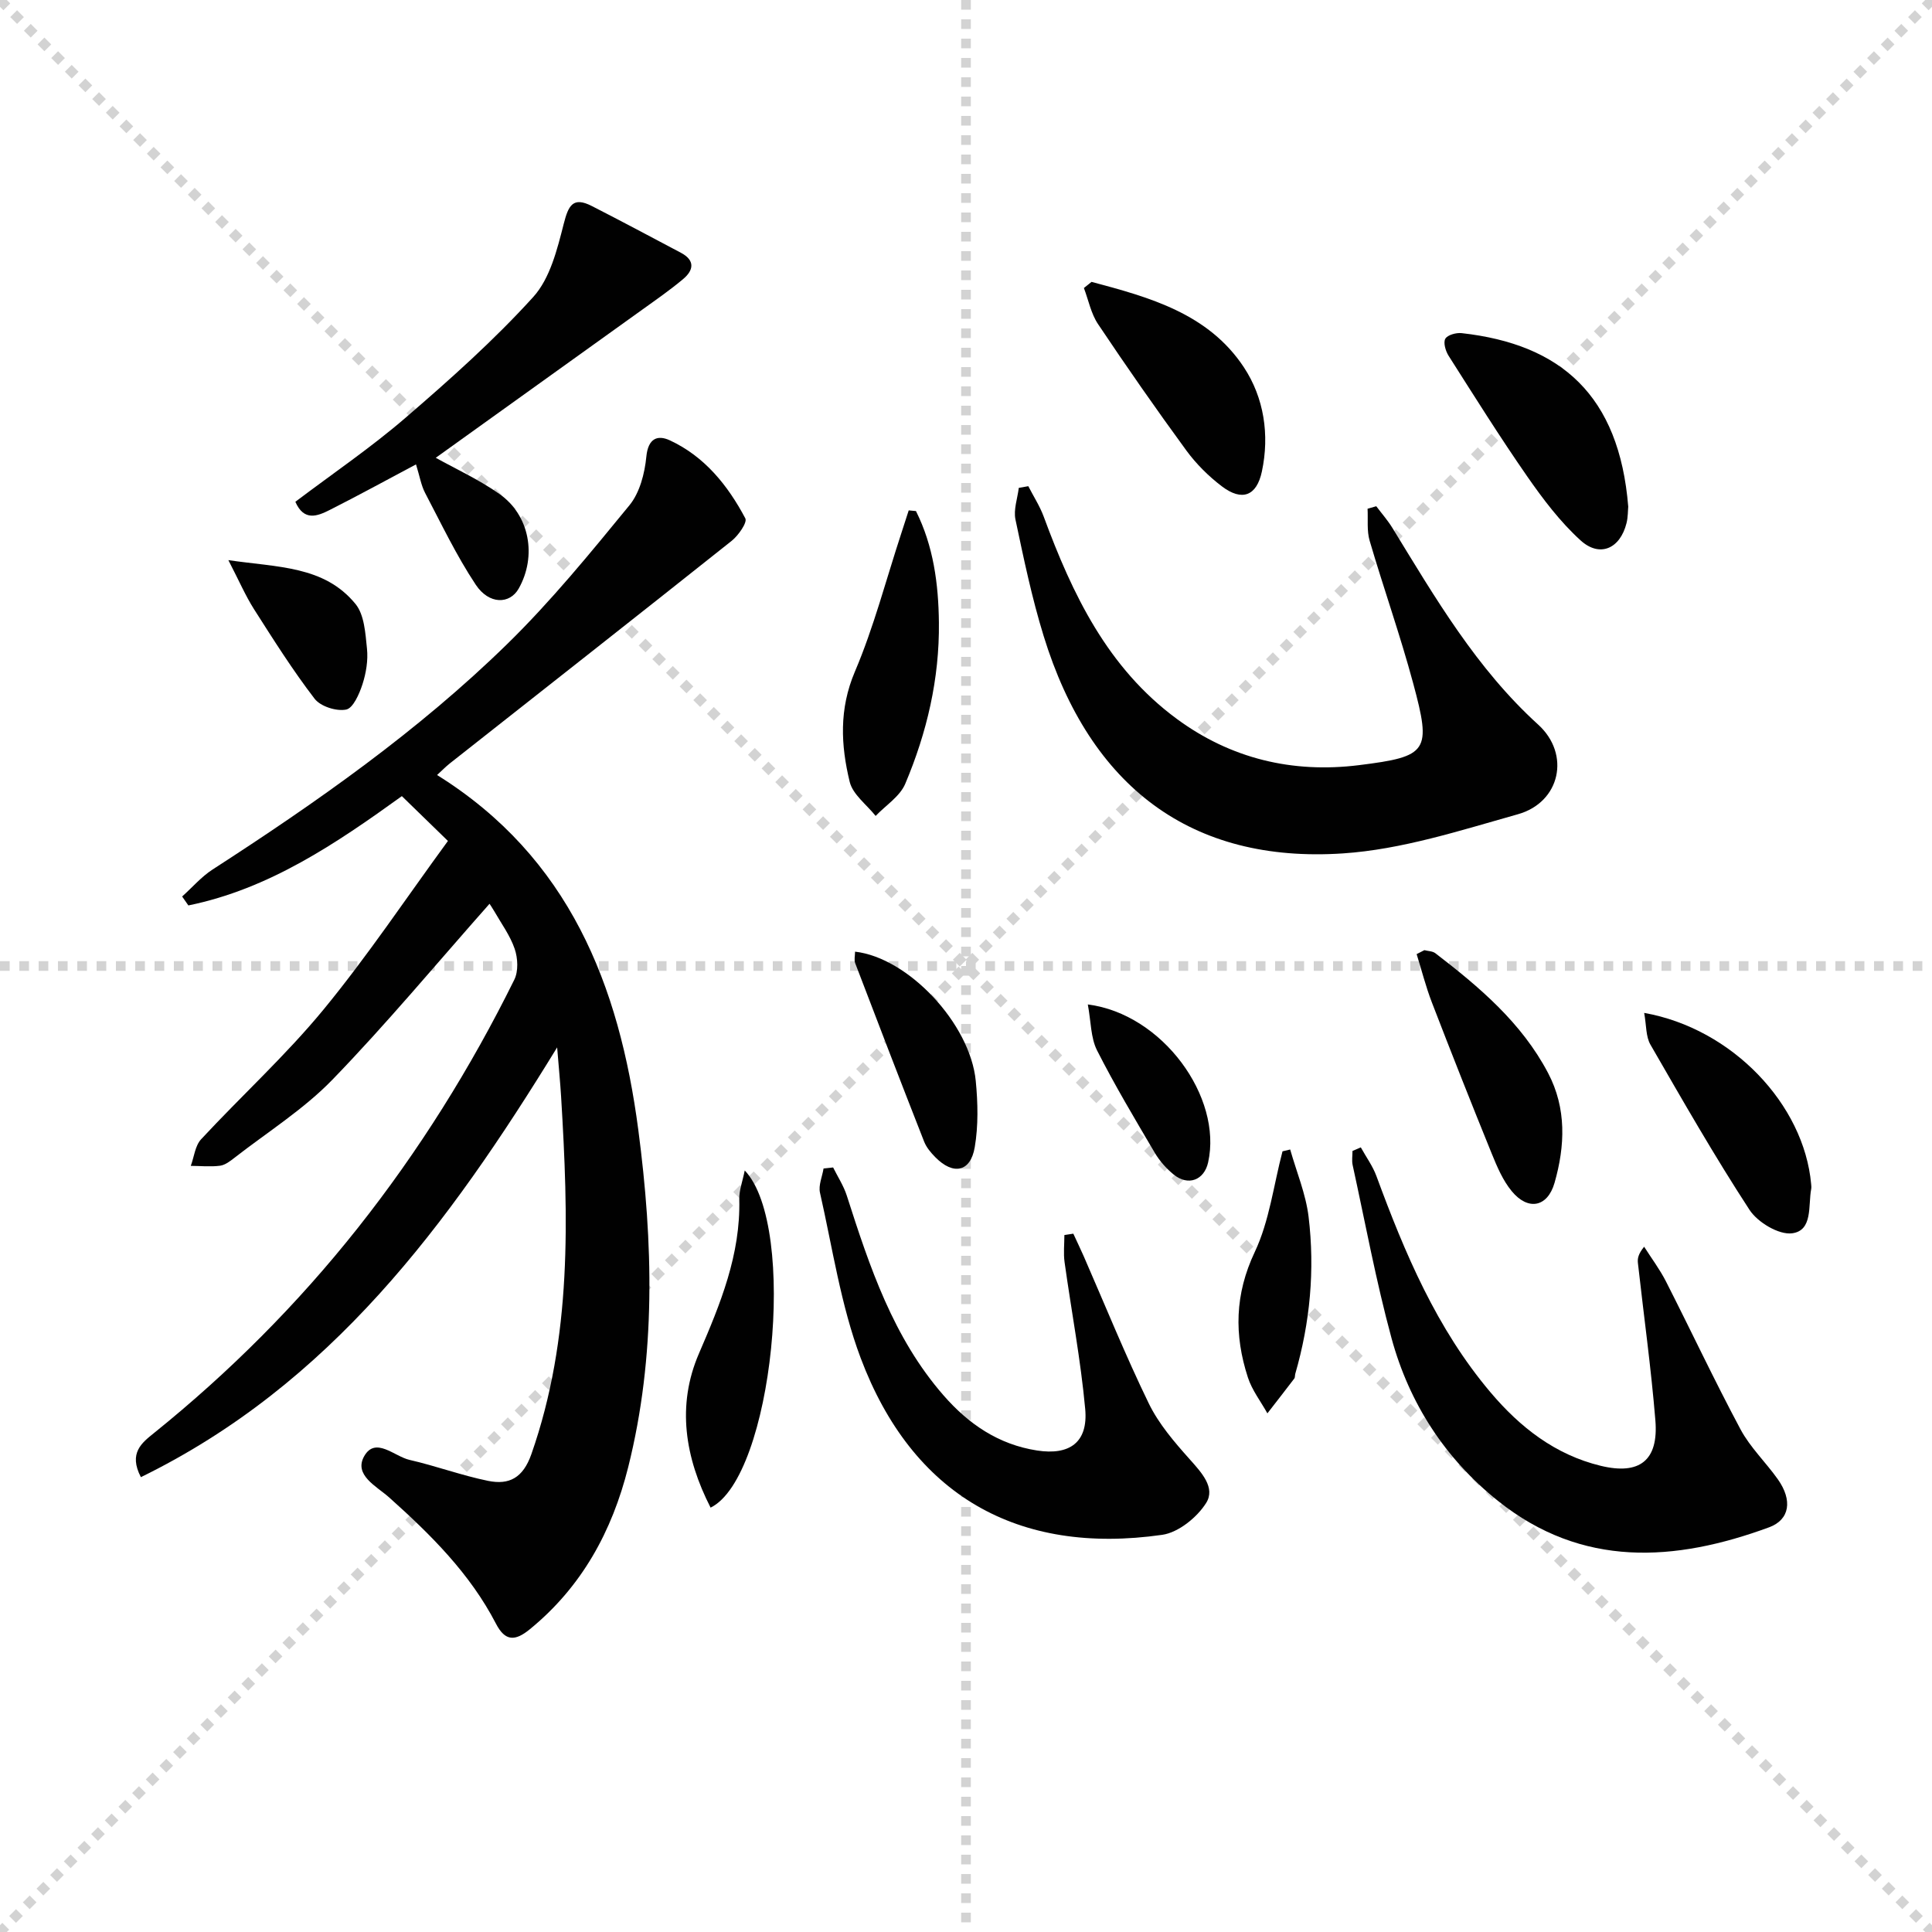 <svg enable-background="new 0 0 400 400" viewBox="0 0 400 400" xmlns="http://www.w3.org/2000/svg"><g stroke="lightgray" stroke-dasharray="1,1" stroke-width="1" transform="scale(2, 2)"><line x1="0" y1="0" x2="200" y2="200"></line><line x1="200" y1="0" x2="0" y2="200"></line><line x1="100" y1="0" x2="100" y2="200"></line><line x1="0" y1="100" x2="200" y2="100"></line></g><g fill="#010101"><path d="m92.74 174.11c-3.69-3.59-6.53-6.35-9.54-9.28-13.63 9.82-27.48 19.22-44.2 22.63-.43-.62-.86-1.23-1.29-1.85 2.1-1.88 3.98-4.09 6.32-5.6 21.56-13.93 42.56-28.66 60.95-46.64 9.12-8.91 17.24-18.88 25.34-28.76 2.14-2.61 3.16-6.6 3.5-10.08.37-3.79 2.33-4.54 4.87-3.36 7.19 3.34 12 9.32 15.62 16.15.45.85-1.44 3.55-2.83 4.66-19.39 15.42-38.87 30.72-58.33 46.06-.88.7-1.67 1.51-2.66 2.42 27.34 17.04 37.72 43.5 41.66 73.44 3.08 23.37 3.7 46.75-2.09 69.87-3.32 13.23-9.58 24.73-20.34 33.53-3.04 2.49-5.11 2.59-7.04-1.14-5.38-10.39-13.52-18.45-22.13-26.15-2.58-2.3-7.4-4.63-5.12-8.57 2.34-4.04 6.22.09 9.34.81 5.48 1.25 10.8 3.23 16.3 4.35 4.31.87 7.2-.57 8.94-5.52 8.49-24.2 7.67-49.07 6.16-74.04-.18-2.9-.46-5.8-.82-10.19-22.59 36.86-47.05 69.83-86.18 88.98-2.61-5 .21-7.12 2.73-9.15 15.62-12.59 29.7-26.7 42.16-42.42 12.66-15.98 23.4-33.17 32.42-51.42.87-1.75.74-4.46.08-6.39-.95-2.78-2.79-5.27-4.27-7.86-.41-.71-.88-1.38-.94-1.47-11.01 12.43-21.32 24.85-32.52 36.41-5.96 6.15-13.43 10.84-20.25 16.15-.91.71-1.96 1.53-3.02 1.67-1.99.26-4.04.04-6.06.03.69-1.86.89-4.17 2.14-5.51 8.37-9.02 17.54-17.37 25.34-26.85 9.15-11.13 17.17-23.17 25.76-34.91z"/><path d="m212.9 100.66c1.07 2.1 2.38 4.11 3.19 6.3 5.94 16.1 13.23 31.32 27.53 41.86 11.23 8.28 24.01 11.3 37.71 9.6 14.4-1.79 15.06-2.83 11.24-17-2.67-9.91-6.11-19.61-9-29.47-.61-2.07-.31-4.41-.43-6.62.6-.17 1.2-.34 1.8-.52 1.12 1.49 2.37 2.91 3.34 4.49 8.86 14.46 17.39 29.1 30.18 40.72 6.75 6.13 4.59 16.09-4.19 18.56-11.92 3.35-24.03 7.3-36.25 8.11-31.35 2.07-52.3-13.72-61.94-45-2.44-7.9-4.13-16.03-5.84-24.13-.43-2.04.42-4.36.69-6.55.65-.12 1.31-.24 1.97-.35z"/><path d="m281.74 237.55c1.09 1.98 2.47 3.86 3.24 5.96 5.88 15.96 12.45 31.55 23.59 44.73 6.14 7.27 13.41 12.95 22.84 15.24 8.06 1.95 11.99-1.11 11.32-9.38-.89-10.9-2.41-21.75-3.62-32.62-.1-.91.06-1.85 1.29-3.36 1.51 2.38 3.22 4.65 4.5 7.15 5.19 10.2 10.06 20.57 15.45 30.65 2.01 3.76 5.25 6.84 7.74 10.36 3.05 4.32 2.49 8.34-1.81 9.93-19.53 7.18-38.74 8.44-56.13-5.46-10.94-8.74-18.38-20.21-22.05-33.69-3.21-11.81-5.43-23.88-8.05-35.85-.2-.93-.03-1.94-.03-2.92.58-.24 1.15-.49 1.72-.74z"/><path d="m172.49 241.71c.96 1.94 2.18 3.8 2.83 5.83 4.73 14.75 9.61 29.43 20.05 41.38 5.15 5.9 11.34 10.15 19.34 11.39 6.74 1.04 10.6-1.68 9.97-8.59-.93-10.17-2.86-20.25-4.27-30.39-.26-1.84-.04-3.75-.04-5.63.62-.09 1.23-.19 1.85-.28.71 1.55 1.45 3.08 2.14 4.64 4.45 10.18 8.62 20.5 13.47 30.48 2.06 4.25 5.31 8.03 8.49 11.59 2.46 2.76 5.39 5.9 3.39 9.06-1.89 2.99-5.74 6.1-9.09 6.58-29.96 4.29-51.78-8.26-62.44-36.64-4.1-10.91-5.81-22.73-8.41-34.19-.35-1.54.47-3.34.74-5.02.66-.06 1.32-.13 1.98-.21z"/><path d="m86.13 96.15c-6.2 3.29-11.98 6.46-17.86 9.43-2.54 1.28-5.33 2.41-7.12-1.69 7.64-5.78 15.6-11.18 22.84-17.42 9.18-7.91 18.29-16.03 26.41-24.98 3.49-3.85 4.97-9.87 6.32-15.17.97-3.8 1.91-5.65 5.8-3.67 6.19 3.16 12.31 6.43 18.45 9.68 2.99 1.58 2.65 3.63.44 5.47-2.67 2.24-5.54 4.23-8.38 6.27-14.36 10.32-28.74 20.62-42.81 30.71 4.05 2.26 8.89 4.48 13.17 7.48 6.3 4.42 7.78 12.9 4 19.6-1.84 3.26-6.13 3.35-8.89-.8-4-6.02-7.14-12.63-10.51-19.05-.81-1.57-1.1-3.43-1.86-5.86z"/><path d="m337.11 104.9c-.08.79-.04 2.15-.36 3.42-1.32 5.27-5.53 7.18-9.51 3.56-4.22-3.83-7.77-8.53-11.05-13.25-5.67-8.16-10.94-16.59-16.28-24.98-.62-.98-1.13-2.72-.67-3.52.46-.79 2.25-1.28 3.37-1.16 20.61 2.3 32.63 12.9 34.5 35.93z"/><path d="m225.99 58.36c11.99 3.19 24.2 6.54 31.56 17.71 4.13 6.27 5.33 13.93 3.71 21.55-1.08 5.08-4.12 6.24-8.3 3.06-2.75-2.09-5.3-4.63-7.34-7.41-6.28-8.59-12.37-17.33-18.29-26.18-1.45-2.17-1.97-4.95-2.92-7.46.53-.42 1.05-.85 1.58-1.27z"/><path d="m189.64 105.81c3.62 7.24 4.66 15.06 4.75 23.07.13 11.64-2.48 22.78-6.97 33.4-1.1 2.61-4.04 4.46-6.13 6.65-1.86-2.34-4.73-4.43-5.37-7.06-1.84-7.57-2.22-15.06 1.07-22.8 3.93-9.23 6.46-19.05 9.6-28.61.52-1.6 1.04-3.19 1.55-4.79.51.05 1 .1 1.5.14z"/><path d="m340.41 209.71c18.24 3.24 33.1 18.96 34.57 35.45.03.33.07.68.01 1-.65 3.45.37 8.6-3.94 9.18-2.75.37-7.15-2.27-8.83-4.85-7.26-11.13-13.87-22.69-20.51-34.2-.97-1.67-.83-3.97-1.3-6.58z"/><path d="m154.19 242.33c11.08 11.64 5.8 63.51-7.07 69.81-5.3-10.36-7.06-21.16-2.41-31.91 4.45-10.31 8.63-20.46 8.35-31.94-.04-1.86.69-3.73 1.13-5.96z"/><path d="m294.9 196.72c.76.2 1.69.19 2.27.63 9.12 7 17.87 14.4 23.34 24.8 3.85 7.32 3.53 15.1 1.34 22.75-1.46 5.07-5.5 5.81-8.87 1.71-1.83-2.22-3.03-5.05-4.13-7.76-4.23-10.4-8.36-20.84-12.4-31.32-1.25-3.25-2.11-6.65-3.15-9.99.53-.28 1.07-.55 1.6-.82z"/><path d="m177.03 197.03c11.03 1.26 23.84 14.91 24.99 26.76.44 4.54.55 9.26-.21 13.73-.87 5.14-4.44 5.85-8.16 2.07-.92-.93-1.84-2.02-2.31-3.21-4.83-12.29-9.57-24.62-14.28-36.96-.26-.69-.03-1.56-.03-2.39z"/><path d="m267.12 237.99c1.31 4.64 3.24 9.21 3.81 13.94 1.32 10.96.32 21.85-2.76 32.51-.09.32-.02.73-.2.97-1.84 2.42-3.71 4.81-5.57 7.21-1.37-2.47-3.19-4.8-4.04-7.44-2.86-8.78-2.72-17.21 1.43-25.98 3.03-6.41 3.9-13.85 5.74-20.83.53-.13 1.06-.26 1.59-.38z"/><path d="m47.28 115.97c10.23 1.51 19.82 1.15 26.31 9.06 1.85 2.25 2.06 6.09 2.39 9.27.25 2.41-.18 5.03-.93 7.36-.65 2-1.94 4.97-3.39 5.25-2.01.4-5.31-.65-6.53-2.25-4.53-5.9-8.52-12.23-12.53-18.52-1.76-2.77-3.07-5.82-5.32-10.17z"/><path d="m225.22 207.96c15.48 1.97 27.92 19.2 24.91 32.7-.82 3.69-4.14 4.96-7.14 2.51-1.52-1.24-2.91-2.81-3.9-4.49-4.12-7-8.3-13.99-11.97-21.23-1.31-2.61-1.23-5.92-1.9-9.49z"/></g></svg>